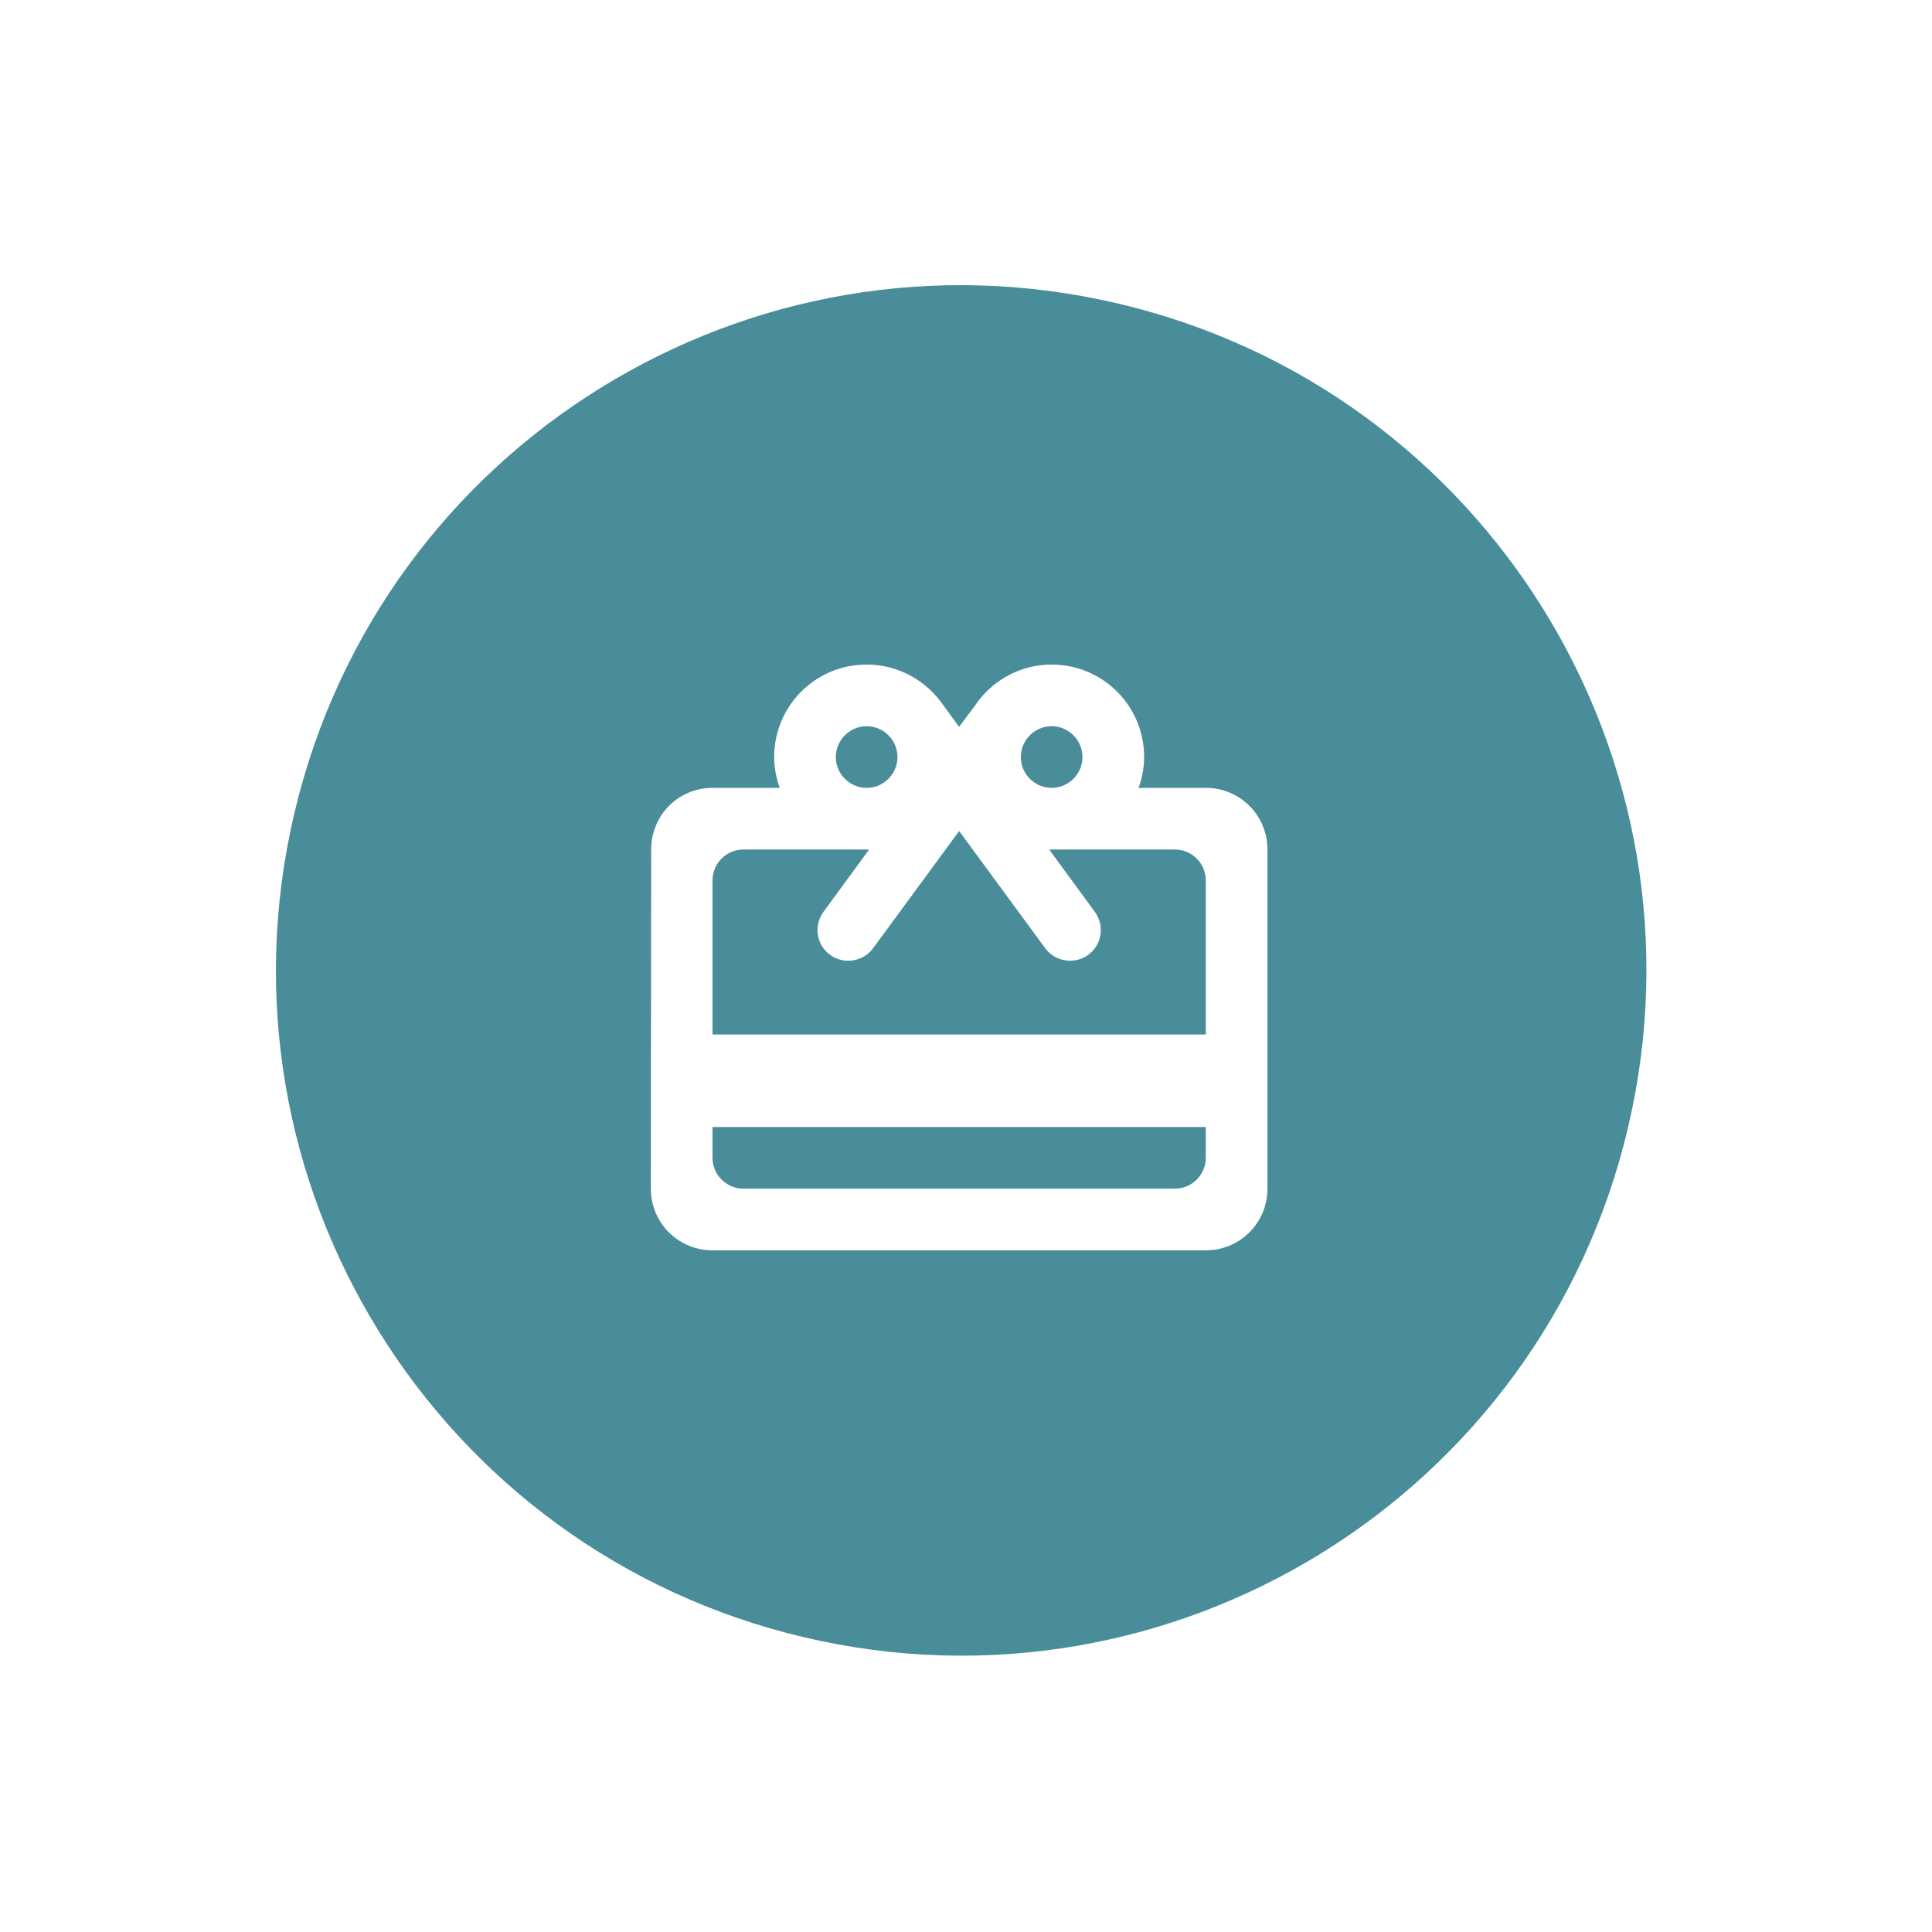 <svg width="141" height="141" viewBox="0 0 141 141" fill="none" xmlns="http://www.w3.org/2000/svg">
<g filter="url(#filter0_d_716_308)">
<path d="M118.811 82.308C125.155 55.432 108.51 28.503 81.634 22.16C54.758 15.816 27.829 32.461 21.485 59.337C15.142 86.213 31.787 113.142 58.663 119.486C85.539 125.829 112.468 109.184 118.811 82.308Z" fill="#498D9A"/>
<g clip-path="url(#clip0_716_308)">
<path d="M88 57.5H83.095C83.343 56.803 83.5 56.038 83.5 55.25C83.5 51.515 80.485 48.5 76.75 48.5C74.388 48.5 72.34 49.715 71.125 51.538L70 53.045L68.875 51.515C67.66 49.715 65.612 48.5 63.25 48.5C59.515 48.5 56.5 51.515 56.5 55.25C56.5 56.038 56.657 56.803 56.905 57.5H52C49.502 57.5 47.523 59.502 47.523 62L47.5 86.75C47.5 89.248 49.502 91.25 52 91.25H88C90.498 91.25 92.5 89.248 92.5 86.75V62C92.5 59.502 90.498 57.5 88 57.5ZM76.75 53C77.987 53 79 54.013 79 55.25C79 56.487 77.987 57.5 76.75 57.5C75.513 57.5 74.5 56.487 74.5 55.25C74.5 54.013 75.513 53 76.75 53ZM63.25 53C64.487 53 65.5 54.013 65.5 55.25C65.5 56.487 64.487 57.5 63.25 57.5C62.013 57.5 61 56.487 61 55.25C61 54.013 62.013 53 63.25 53ZM85.75 86.75H54.25C53.013 86.75 52 85.737 52 84.5V82.25H88V84.5C88 85.737 86.987 86.75 85.75 86.75ZM88 75.5H52V64.25C52 63.013 53.013 62 54.25 62H63.43L60.1 66.545C59.358 67.558 59.583 68.975 60.595 69.695C61.585 70.415 63.002 70.19 63.722 69.2L70 60.65L76.278 69.2C76.998 70.19 78.415 70.415 79.405 69.695C80.418 68.975 80.642 67.558 79.9 66.545L76.57 62H85.75C86.987 62 88 63.013 88 64.25V75.5Z" fill="white"/>
</g>
</g>
<defs>
<filter id="filter0_d_716_308" x="0" y="0.811" width="140.16" height="140.189" filterUnits="userSpaceOnUse" color-interpolation-filters="sRGB">
<feFlood flood-opacity="0" result="BackgroundImageFix"/>
<feColorMatrix in="SourceAlpha" type="matrix" values="0 0 0 0 0 0 0 0 0 0 0 0 0 0 0 0 0 0 127 0" result="hardAlpha"/>
<feOffset/>
<feGaussianBlur stdDeviation="10"/>
<feComposite in2="hardAlpha" operator="out"/>
<feColorMatrix type="matrix" values="0 0 0 0 0 0 0 0 0 0 0 0 0 0 0 0 0 0 0.08 0"/>
<feBlend mode="normal" in2="BackgroundImageFix" result="effect1_dropShadow_716_308"/>
<feBlend mode="normal" in="SourceGraphic" in2="effect1_dropShadow_716_308" result="shape"/>
</filter>
<clipPath id="clip0_716_308">
<rect width="54" height="54" fill="white" transform="translate(43 44)"/>
</clipPath>
</defs>
</svg>
